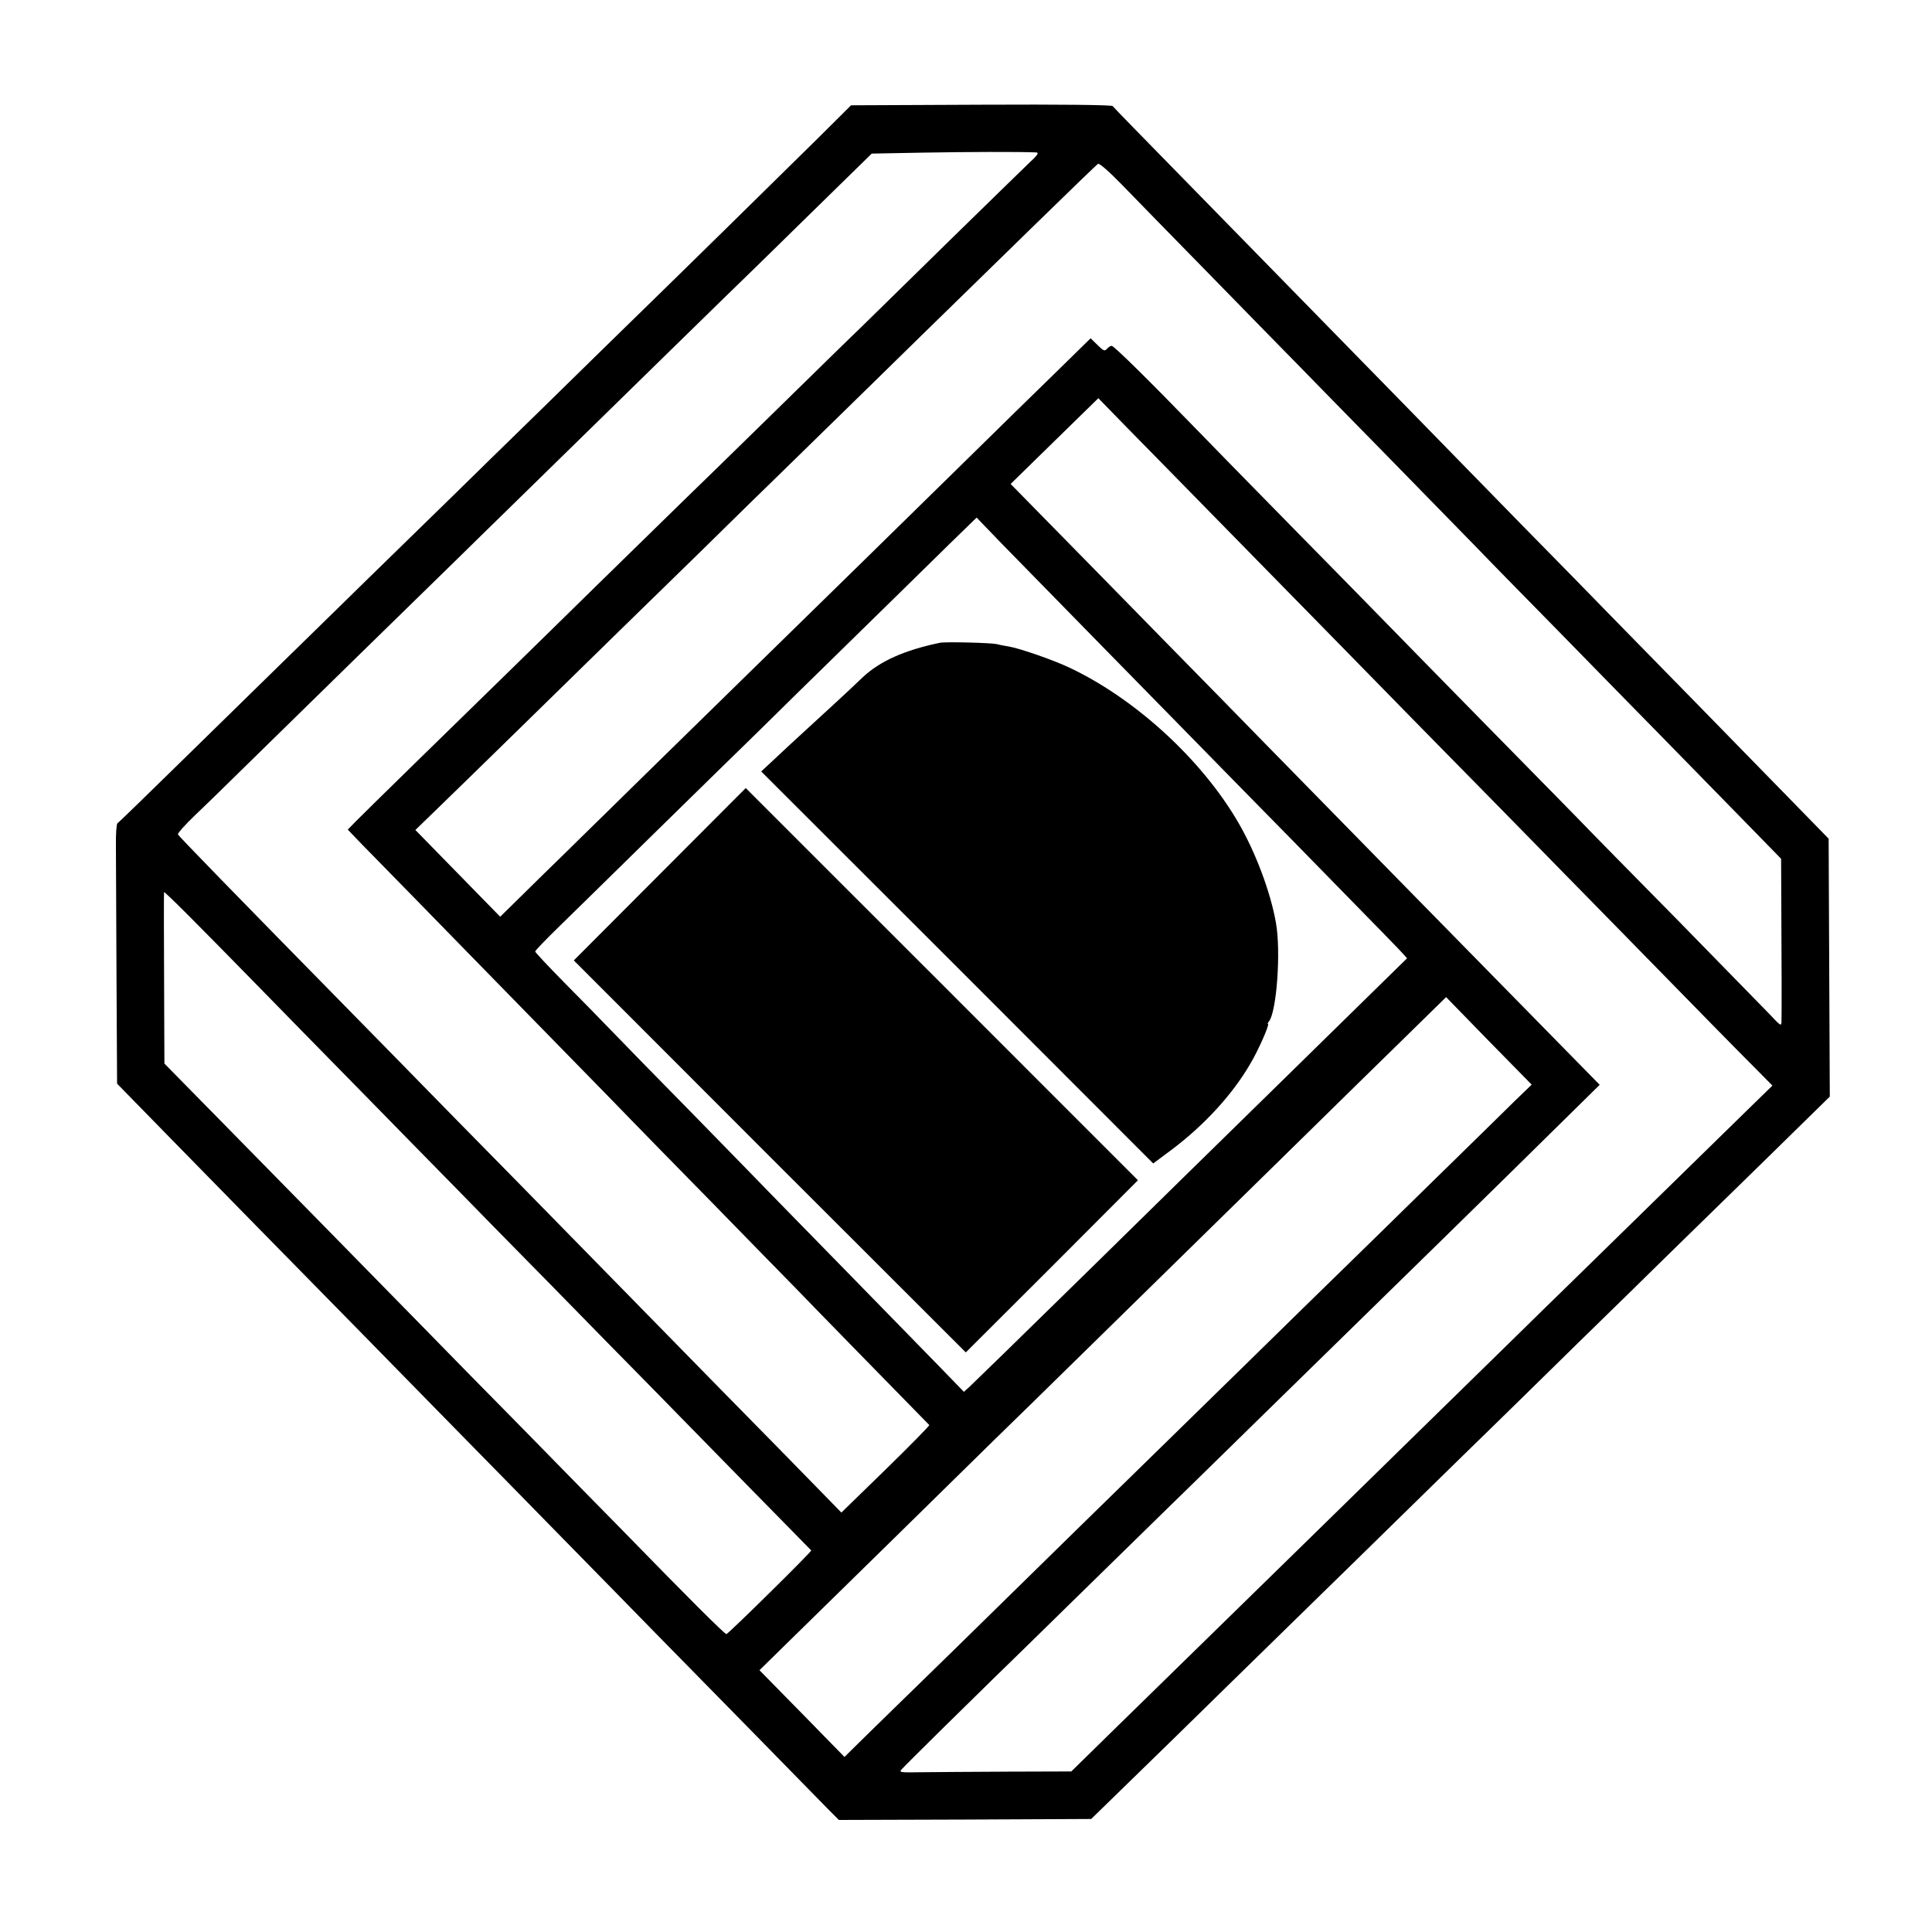 <?xml version="1.0" standalone="no"?>
<!DOCTYPE svg PUBLIC "-//W3C//DTD SVG 20010904//EN"
 "http://www.w3.org/TR/2001/REC-SVG-20010904/DTD/svg10.dtd">
<svg version="1.0" xmlns="http://www.w3.org/2000/svg"
 width="1000pt" height="1000pt" viewBox="0 0 1000 1000"
 preserveAspectRatio="xMidYMid meet">
<g transform="translate(0,1000) scale(0.1,-0.1)"
fill="#000000" stroke="none">
<path d="M4225 9276 c-170 -168 -776 -763 -986 -967 -53 -52 -247 -241 -430
-421 -184 -179 -386 -377 -449 -439 -63 -61 -268 -262 -455 -444 -187 -183
-394 -386 -460 -450 -66 -65 -279 -273 -474 -464 -194 -190 -357 -349 -363
-352 -5 -3 -9 -56 -8 -120 0 -63 2 -365 3 -671 l3 -557 306 -313 c346 -354
437 -446 972 -991 209 -214 449 -458 531 -542 83 -84 308 -314 500 -510 193
-197 404 -412 469 -479 146 -148 831 -847 904 -922 l54 -54 653 2 653 3 195
190 c107 104 345 336 527 515 183 179 385 376 449 439 64 62 271 265 461 451
190 186 390 382 445 435 55 54 257 251 448 439 192 187 403 394 470 460 67 65
281 274 475 464 l353 346 -3 667 -3 668 -164 168 c-90 92 -315 323 -501 513
-186 190 -393 401 -460 470 -67 69 -278 285 -470 480 -191 195 -380 389 -420
430 -40 41 -235 241 -434 444 -198 202 -399 408 -446 456 -47 48 -247 253
-445 455 -198 202 -363 371 -366 376 -3 6 -271 9 -680 7 l-674 -3 -180 -179z
m1139 -65 c15 -1 6 -15 -41 -58 -33 -32 -215 -209 -403 -393 -188 -184 -394
-386 -458 -449 -65 -62 -277 -270 -472 -461 -195 -191 -399 -390 -452 -441
-53 -52 -251 -245 -440 -430 -189 -185 -390 -383 -448 -439 -315 -307 -769
-751 -807 -790 l-43 -44 73 -76 c93 -94 432 -442 563 -576 55 -56 249 -255
432 -442 183 -187 365 -373 404 -414 39 -40 223 -229 410 -419 186 -191 380
-389 430 -440 64 -67 579 -594 698 -715 2 -3 -99 -106 -225 -229 l-230 -224
-125 128 c-69 71 -298 305 -510 520 -212 216 -446 455 -520 531 -74 76 -311
318 -526 537 -216 219 -433 441 -484 493 -51 52 -203 208 -339 346 -666 678
-926 946 -930 955 -2 6 37 50 87 98 50 47 189 183 309 301 200 196 874 856
1048 1025 39 39 189 185 332 325 714 699 964 943 1053 1030 54 52 248 241 430
420 l332 325 266 5 c223 4 505 5 586 1z m902 -637 c193 -198 397 -406 454
-464 56 -58 263 -269 460 -470 196 -201 390 -399 430 -440 39 -41 239 -246
444 -454 204 -209 457 -467 563 -575 105 -108 284 -290 397 -406 l205 -210 1
-235 c2 -306 2 -567 1 -605 -1 -29 -2 -28 -68 42 -38 39 -249 255 -469 480
-221 224 -460 467 -530 540 -71 72 -293 299 -494 503 -201 205 -414 422 -474
484 -59 61 -289 295 -510 520 -220 224 -445 454 -499 510 -225 232 -411 416
-423 416 -6 0 -17 -7 -24 -15 -12 -14 -18 -12 -49 19 l-36 35 -195 -191 c-107
-104 -301 -294 -431 -422 -236 -232 -866 -849 -1119 -1096 -74 -72 -310 -304
-524 -513 -214 -210 -428 -420 -475 -466 -47 -46 -137 -133 -199 -195 l-113
-111 -220 225 -219 224 99 96 c54 52 253 246 441 430 188 184 397 389 465 455
68 66 275 269 461 450 185 182 378 371 429 420 51 50 249 243 440 430 191 187
398 390 460 450 62 61 251 245 420 410 169 165 312 303 318 307 7 4 55 -37
122 -106 61 -63 268 -275 461 -472z m79 -1309 c198 -202 423 -431 500 -510 77
-79 309 -316 516 -527 207 -210 432 -440 500 -509 68 -70 286 -292 484 -494
198 -202 429 -438 513 -524 84 -86 190 -193 235 -238 l81 -82 -120 -117 c-105
-103 -585 -572 -914 -894 -65 -63 -210 -205 -322 -315 -112 -110 -363 -355
-557 -545 -194 -190 -410 -401 -479 -469 -245 -239 -829 -810 -1032 -1009
l-205 -201 -325 -1 c-179 -1 -380 -2 -447 -3 -117 -2 -121 -1 -105 16 20 23
347 345 463 458 48 46 248 242 445 435 198 193 406 398 464 454 58 56 263 257
455 445 193 189 400 391 460 450 252 246 825 807 1066 1045 l259 255 -211 215
c-392 399 -1293 1318 -1554 1585 -53 55 -270 276 -480 490 -210 215 -477 487
-593 605 l-211 215 227 222 227 222 150 -154 c83 -84 312 -318 510 -520z
m-655 -595 c206 -210 428 -437 494 -504 65 -66 294 -301 510 -520 510 -521
547 -559 570 -585 l19 -21 -149 -146 c-82 -80 -311 -305 -509 -499 -198 -194
-418 -410 -490 -480 -71 -70 -293 -288 -493 -484 -400 -392 -586 -573 -626
-611 l-27 -24 -125 129 c-70 72 -271 278 -448 459 -176 180 -355 363 -396 405
-41 43 -233 239 -426 437 -194 197 -389 397 -434 444 -45 47 -151 155 -236
241 -85 86 -154 160 -154 164 0 5 58 65 129 134 71 69 301 295 512 502 211
207 439 430 506 495 66 66 284 279 483 474 199 195 428 419 508 498 l147 143
130 -135 c72 -74 299 -306 505 -516z m-4336 -1793 c71 -73 307 -314 526 -537
218 -223 442 -451 496 -506 54 -56 266 -272 471 -480 204 -209 434 -443 510
-520 183 -187 837 -855 842 -859 4 -5 -425 -428 -439 -433 -7 -3 -208 198
-541 540 -68 69 -298 303 -510 520 -213 216 -431 438 -485 494 -250 256 -830
846 -1088 1109 l-285 290 -1 250 c-2 421 -2 630 -1 637 1 7 159 -151 505 -505z
m6487 -575 c-47 -47 -248 -243 -446 -437 -198 -194 -407 -399 -465 -455 -58
-56 -267 -261 -465 -455 -198 -194 -403 -394 -455 -445 -102 -99 -723 -707
-1059 -1037 -113 -111 -258 -251 -321 -313 -63 -61 -147 -144 -187 -183 l-72
-71 -220 225 -220 224 157 154 c86 84 335 328 552 541 217 213 442 434 500
491 58 56 287 280 509 498 222 218 452 443 511 501 59 58 289 283 511 501 222
218 496 487 609 597 l205 201 221 -227 222 -226 -87 -84z"/>
<path d="M4865 6673 c-183 -38 -311 -95 -400 -179 -89 -85 -157 -147 -290
-269 -66 -61 -146 -134 -177 -164 l-58 -54 1015 -1014 1014 -1015 98 73 c168
127 312 284 404 442 42 70 102 207 92 207 -3 0 -1 6 5 13 40 50 63 363 36 512
-28 158 -105 364 -196 520 -189 324 -531 638 -872 799 -84 40 -260 101 -316
110 -19 3 -46 8 -60 12 -30 7 -266 13 -295 7z"/>
<path d="M3415 5475 l-445 -446 1014 -1015 1015 -1014 446 445 445 446 -512
512 c-281 282 -738 738 -1015 1015 l-503 503 -445 -446z"/>
</g>
</svg>
